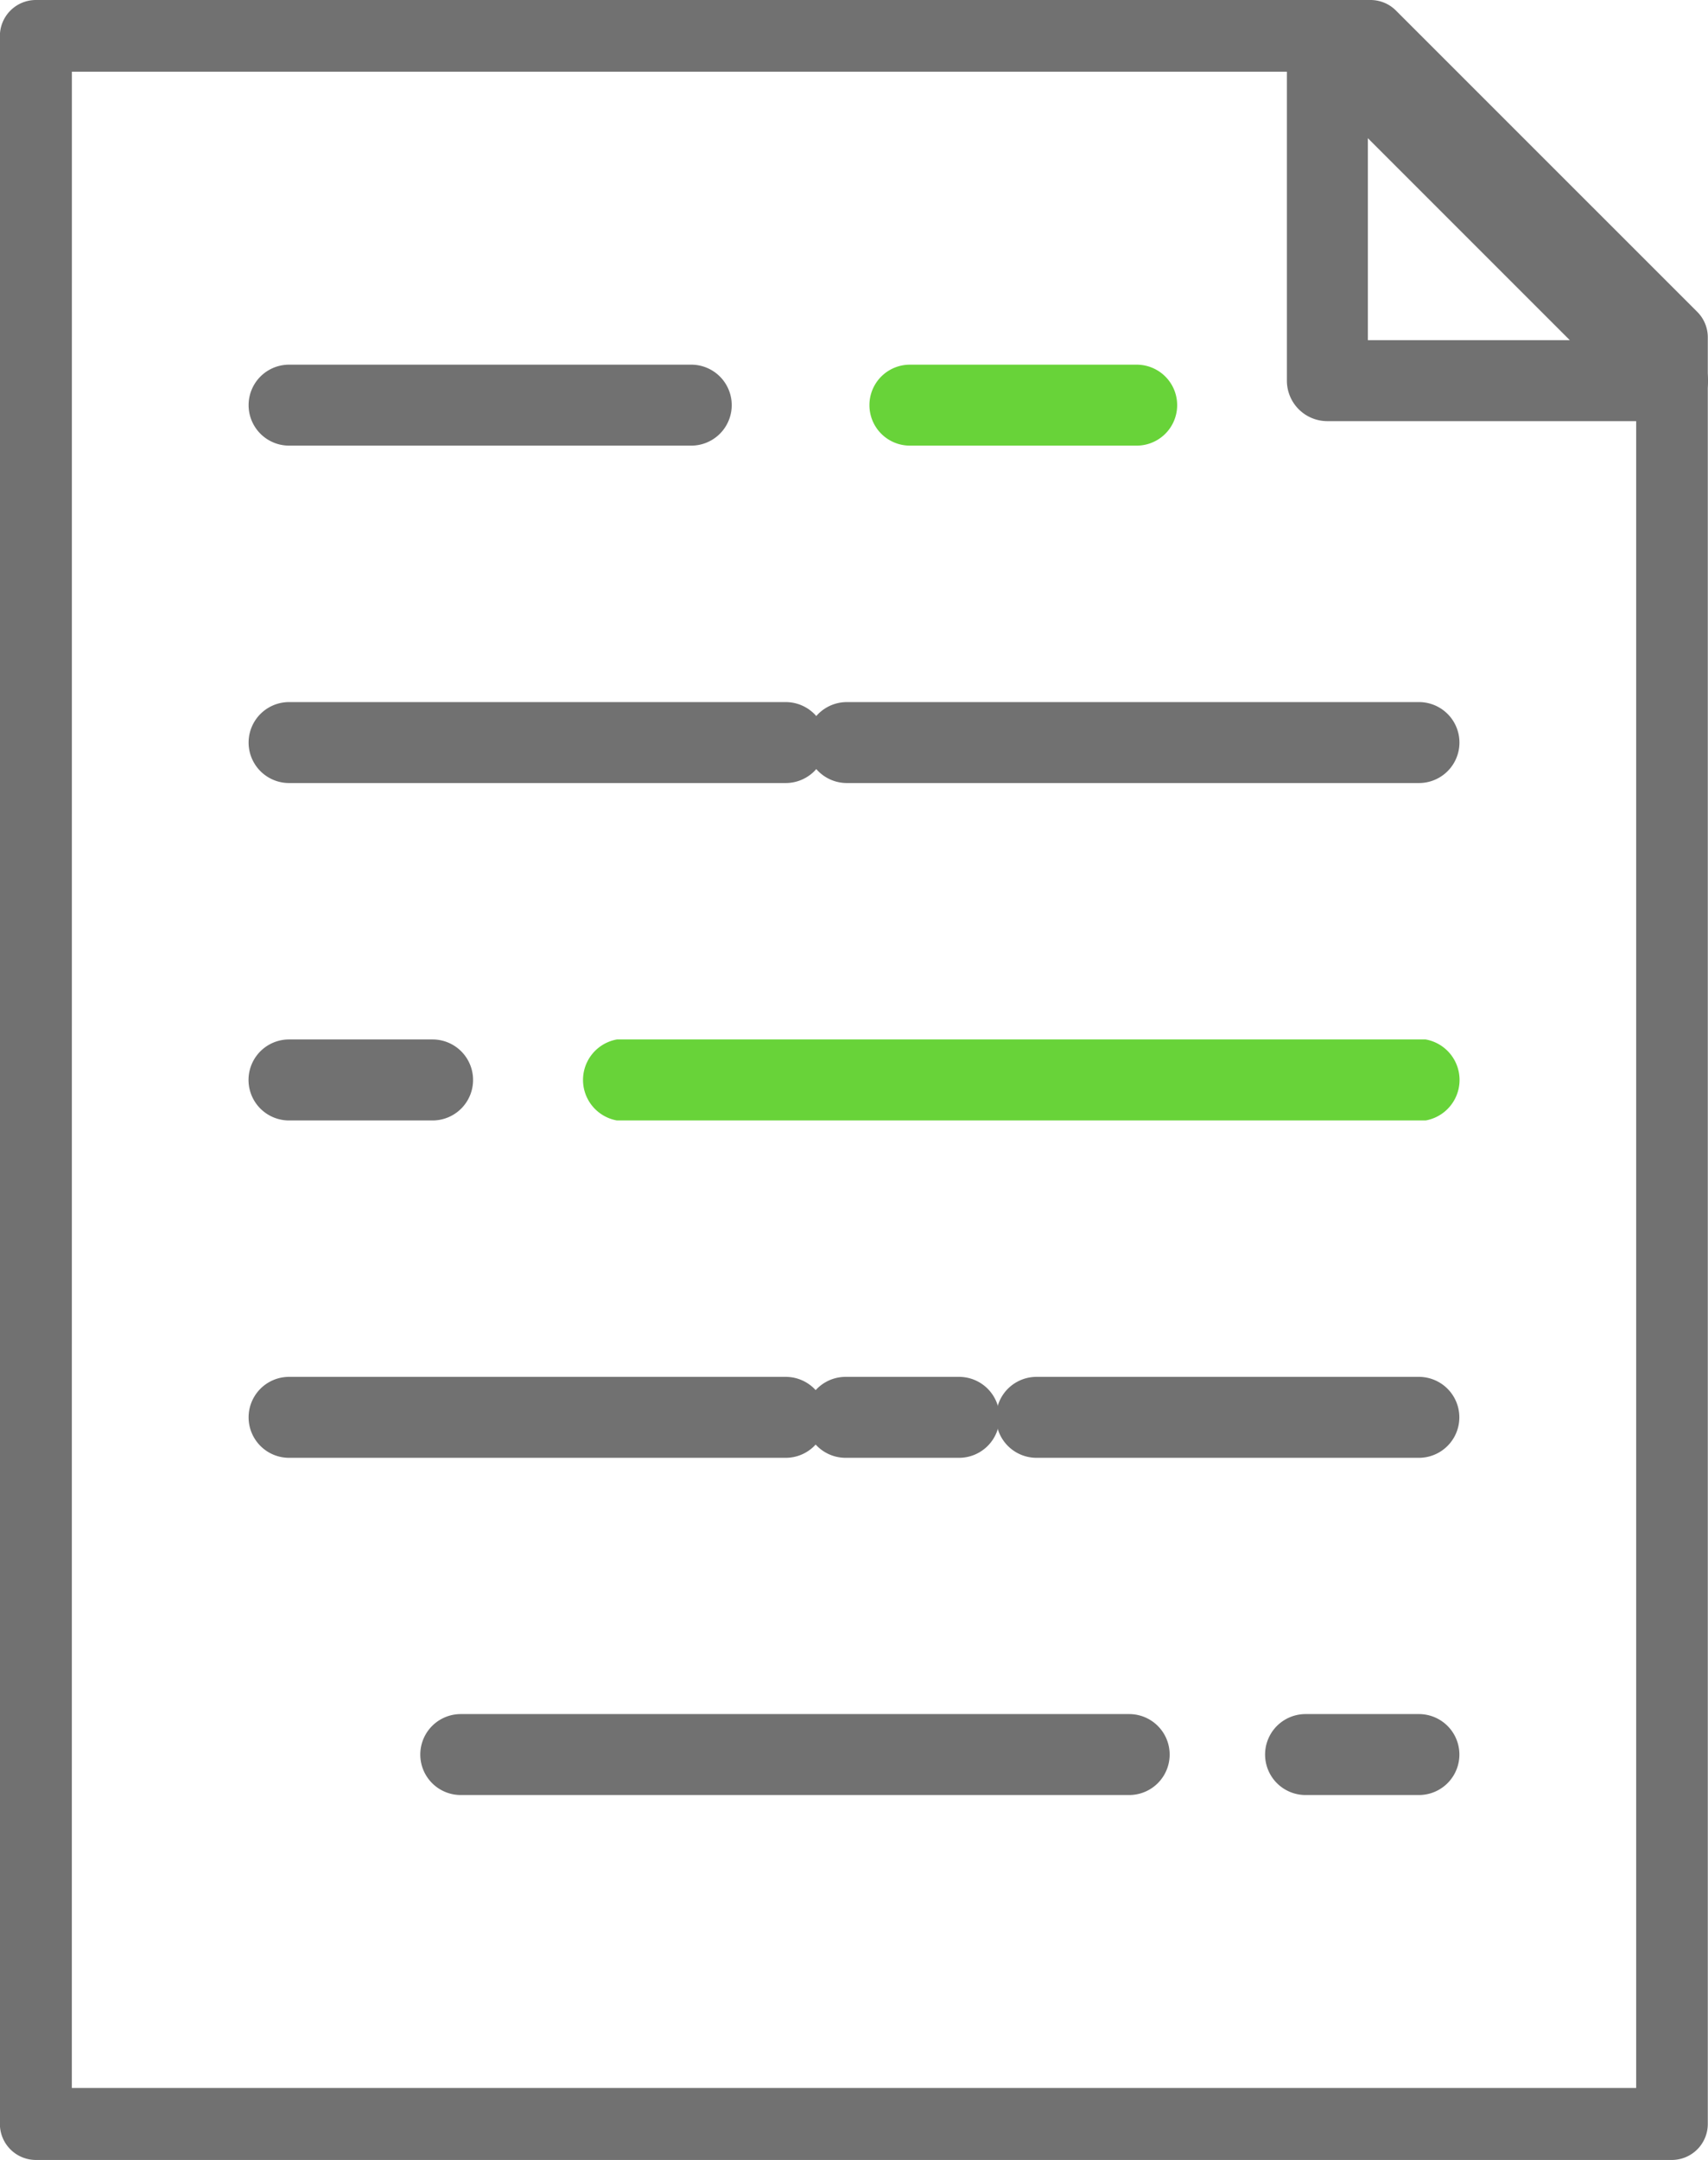<svg xmlns="http://www.w3.org/2000/svg" width="33.218" height="42" viewBox="0 0 33.218 42">
  <g id="グループ_10840" data-name="グループ 10840" transform="translate(-6536.274 -1004.385)">
    <g id="グループ_10837" data-name="グループ 10837" transform="translate(6541.108 1011.476)">
      <g id="グループ_10823" data-name="グループ 10823">
        <g id="グループ_10821" data-name="グループ 10821">
          <path id="パス_4096" data-name="パス 4096" d="M6556.744,1028.092h-7.822a.787.787,0,1,1,0-1.574h7.822a.787.787,0,1,1,0,1.574Z" transform="translate(-6548.134 -1026.518)" fill="#717171"/>
        </g>
        <g id="グループ_10822" data-name="グループ 10822" transform="translate(12.072)">
          <path id="パス_4097" data-name="パス 4097" d="M6580.708,1028.092H6576.3a.787.787,0,0,1,0-1.574h4.411a.787.787,0,1,1,0,1.574Z" transform="translate(-6575.51 -1026.518)" fill="#68d339"/>
        </g>
      </g>
      <g id="グループ_10826" data-name="グループ 10826" transform="translate(0 6.561)">
        <g id="グループ_10824" data-name="グループ 10824">
          <path id="パス_4098" data-name="パス 4098" d="M6558.581,1042.97h-9.659a.787.787,0,1,1,0-1.574h9.659a.787.787,0,1,1,0,1.574Z" transform="translate(-6548.134 -1041.396)" fill="#717171"/>
        </g>
        <g id="グループ_10825" data-name="グループ 10825" transform="translate(10.847)">
          <path id="パス_4099" data-name="パス 4099" d="M6592.426,1042.97H6581.3a.787.787,0,1,1,0-1.574h11.127a.787.787,0,1,1,0,1.574Z" transform="translate(-6580.511 -1041.396)" fill="#717171"/>
        </g>
      </g>
      <g id="グループ_10829" data-name="グループ 10829" transform="translate(0 13.121)">
        <g id="グループ_10827" data-name="グループ 10827" transform="translate(6.51)">
          <path id="パス_4100" data-name="パス 4100" d="M6579.28,1057.848h-15.729a.8.8,0,0,1,0-1.575h15.729a.8.8,0,0,1,0,1.575Z" transform="translate(-6562.897 -1056.273)" fill="#68d339"/>
        </g>
        <g id="グループ_10828" data-name="グループ 10828">
          <path id="パス_4101" data-name="パス 4101" d="M6551.713,1057.848h-2.792a.787.787,0,1,1,0-1.575h2.792a.787.787,0,0,1,0,1.575Z" transform="translate(-6548.134 -1056.273)" fill="#717171"/>
        </g>
      </g>
      <g id="グループ_10833" data-name="グループ 10833" transform="translate(0 19.682)">
        <g id="グループ_10830" data-name="グループ 10830">
          <path id="パス_4102" data-name="パス 4102" d="M6558.581,1072.726h-9.659a.787.787,0,1,1,0-1.574h9.659a.787.787,0,0,1,0,1.574Z" transform="translate(-6548.134 -1071.152)" fill="#717171"/>
        </g>
        <g id="グループ_10831" data-name="グループ 10831" transform="translate(10.825)">
          <path id="パス_4103" data-name="パス 4103" d="M6579.934,1072.726h-2.206a.787.787,0,0,1,0-1.574h2.206a.787.787,0,0,1,0,1.574Z" transform="translate(-6576.941 -1071.152)" fill="#717171"/>
        </g>
        <g id="グループ_10832" data-name="グループ 10832" transform="translate(14.539)">
          <path id="パス_4104" data-name="パス 4104" d="M6597.106,1072.726h-7.436a.787.787,0,0,1,0-1.574h7.436a.787.787,0,1,1,0,1.574Z" transform="translate(-6588.884 -1071.152)" fill="#717171"/>
        </g>
      </g>
      <g id="グループ_10836" data-name="グループ 10836" transform="translate(3.342 26.243)">
        <g id="グループ_10834" data-name="グループ 10834" transform="translate(16.428)">
          <path id="パス_4105" data-name="パス 4105" d="M6603.738,1087.6h-2.205a.787.787,0,0,1,0-1.574h2.205a.787.787,0,0,1,0,1.574Z" transform="translate(-6600.746 -1086.03)" fill="#717171"/>
        </g>
        <g id="グループ_10835" data-name="グループ 10835">
          <path id="パス_4106" data-name="パス 4106" d="M6577.277,1087.6h-13a.787.787,0,1,1,0-1.574h13a.787.787,0,1,1,0,1.574Z" transform="translate(-6563.492 -1086.03)" fill="#717171"/>
        </g>
      </g>
    </g>
    <g id="グループ_10838" data-name="グループ 10838" transform="translate(6561.302 1004.385)">
      <path id="パス_4107" data-name="パス 4107" d="M6610.008,1012.575h-6.615a.787.787,0,0,1-.788-.787v-6.615a.787.787,0,0,1,1.344-.557l6.615,6.615a.787.787,0,0,1-.556,1.344ZM6604.18,1011h3.927l-3.927-3.927Z" transform="translate(-6602.605 -1004.386)" fill="#717171"/>
    </g>
    <g id="グループ_10839" data-name="グループ 10839" transform="translate(6536.274 1004.385)">
      <path id="パス_4108" data-name="パス 4108" d="M6568.793,1046.385h-31.822a.7.7,0,0,1-.7-.7v-40.6a.7.7,0,0,1,.7-.7h25.952a.7.7,0,0,1,.494.2l5.87,5.869a.7.7,0,0,1,.2.494v34.733A.7.7,0,0,1,6568.793,1046.385Zm-31.123-1.4h30.424v-33.746l-5.46-5.46h-24.963Z" transform="translate(-6536.273 -1004.385)" fill="#717171"/>
    </g>
  </g>
</svg>
